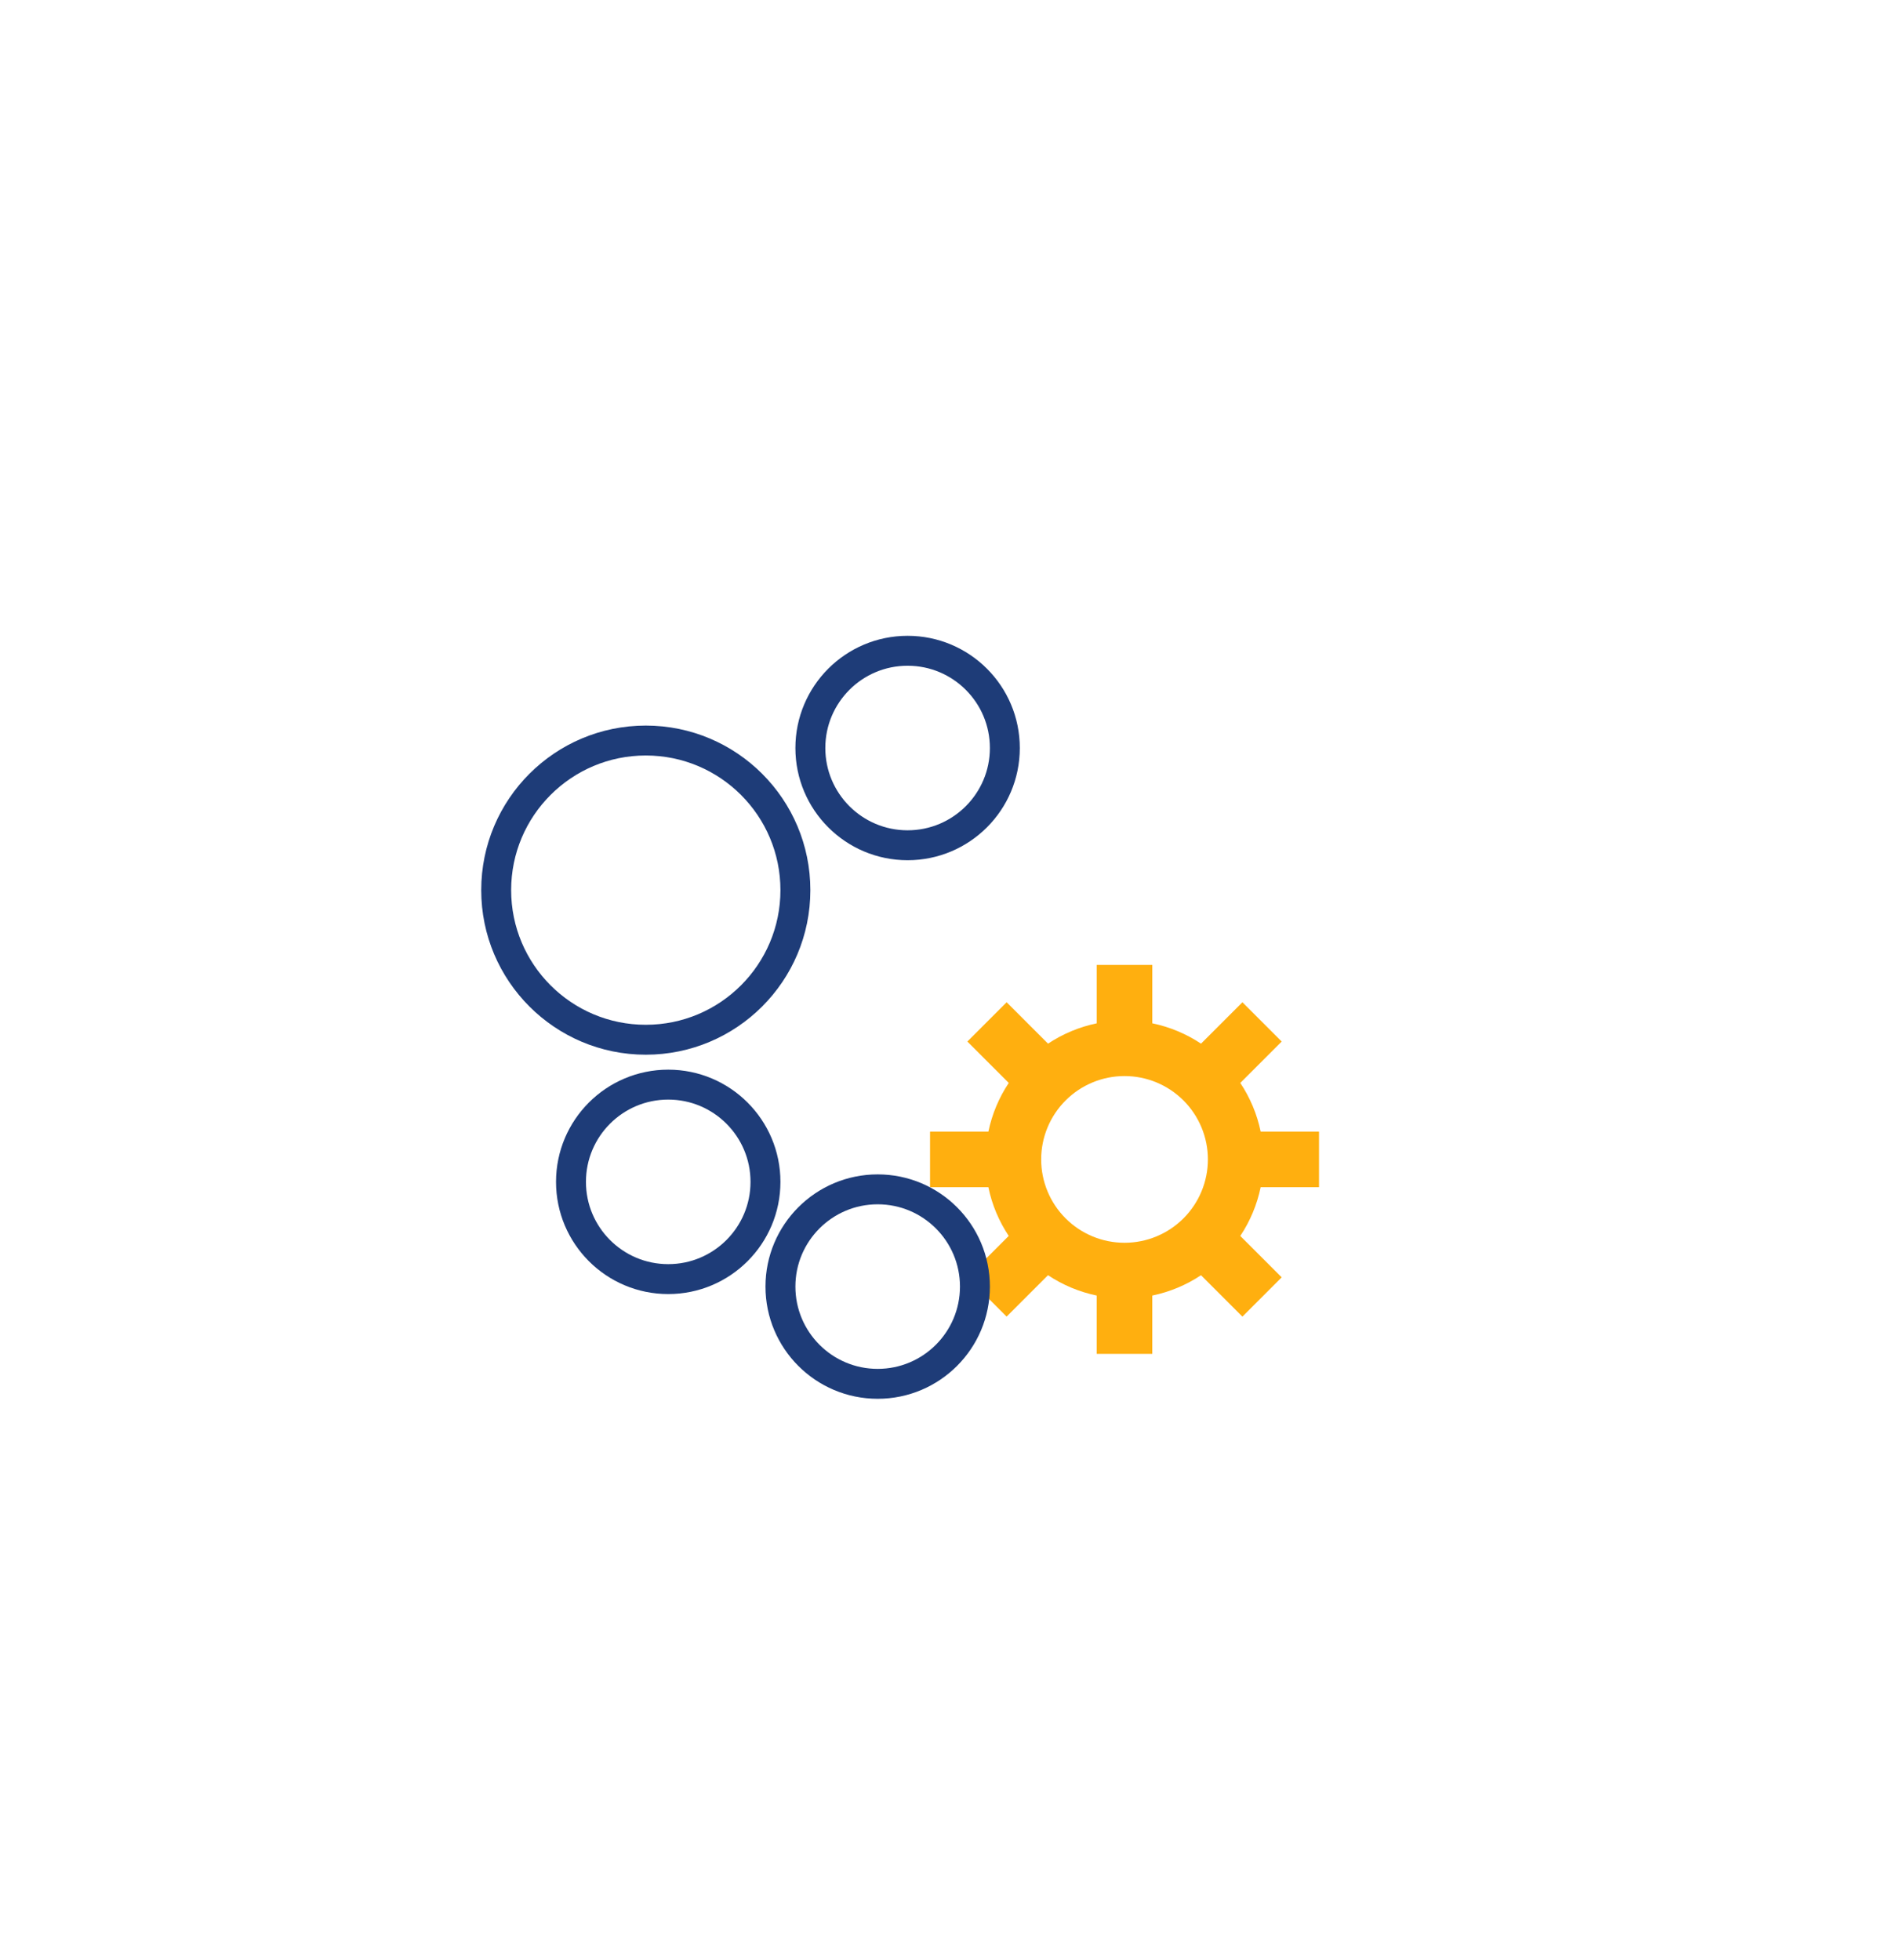 <svg fill="none" height="131" viewBox="0 0 127 131" width="127" xmlns="http://www.w3.org/2000/svg" xmlns:xlink="http://www.w3.org/1999/xlink"><filter id="a" color-interpolation-filters="sRGB" filterUnits="userSpaceOnUse" height="130.5" width="126" x=".167" y="0"><feFlood flood-opacity="0" result="BackgroundImageFix"/><feColorMatrix in="SourceAlpha" result="hardAlpha" type="matrix" values="0 0 0 0 0 0 0 0 0 0 0 0 0 0 0 0 0 0 127 0"/><feOffset dy="13.5"/><feGaussianBlur stdDeviation="4.5"/><feComposite in2="hardAlpha" operator="out"/><feColorMatrix type="matrix" values="0 0 0 0 0 0 0 0 0 0 0 0 0 0 0 0 0 0 0.15 0"/><feBlend in2="BackgroundImageFix" mode="normal" result="effect1_dropShadow_13594_3908"/><feBlend in="SourceGraphic" in2="effect1_dropShadow_13594_3908" mode="normal" result="shape"/></filter><g filter="url(#a)"><rect fill="#fff" height="108" rx="54" shape-rendering="crispEdges" width="108" x="9.166"/><path d="m88.166 65.857v-3.714h-3.9c-.241-1.162-.704-2.267-1.361-3.256l2.767-2.767-2.626-2.626-2.767 2.767c-.988-.657-2.094-1.119-3.256-1.359v-3.902h-3.714v3.902c-1.162.241-2.267.702-3.256 1.359l-2.767-2.767-2.626 2.626 2.767 2.767c-.658.988-1.12 2.093-1.361 3.256h-3.9v3.714h3.9c.241 1.183.713 2.283 1.359 3.256l-2.767 2.767 2.626 2.626 2.767-2.767c.989.658 2.095 1.12 3.257 1.361v3.9h3.714v-3.9c1.162-.241 2.267-.702 3.256-1.359l2.767 2.767 2.626-2.626-2.767-2.767c.658-.989 1.12-2.095 1.361-3.257zm-13 3.714c-1.478 0-2.895-.587-3.94-1.632-1.045-1.045-1.632-2.462-1.632-3.94s.587-2.895 1.632-3.94c1.045-1.045 2.462-1.632 3.94-1.632s2.895.587 3.94 1.632 1.632 2.462 1.632 3.94-.587 2.895-1.632 3.94c-1.045 1.045-2.462 1.632-3.94 1.632z" fill="#ffaf0f"/><g stroke="#1e3c78" stroke-width="2"><circle cx="60.666" cy="36.5" r="6.5"/><circle cx="43.166" cy="46" r="10"/><circle cx="44.666" cy="65.5" r="6.5"/><circle cx="58.666" cy="72.5" r="6.5"/></g></g></svg>